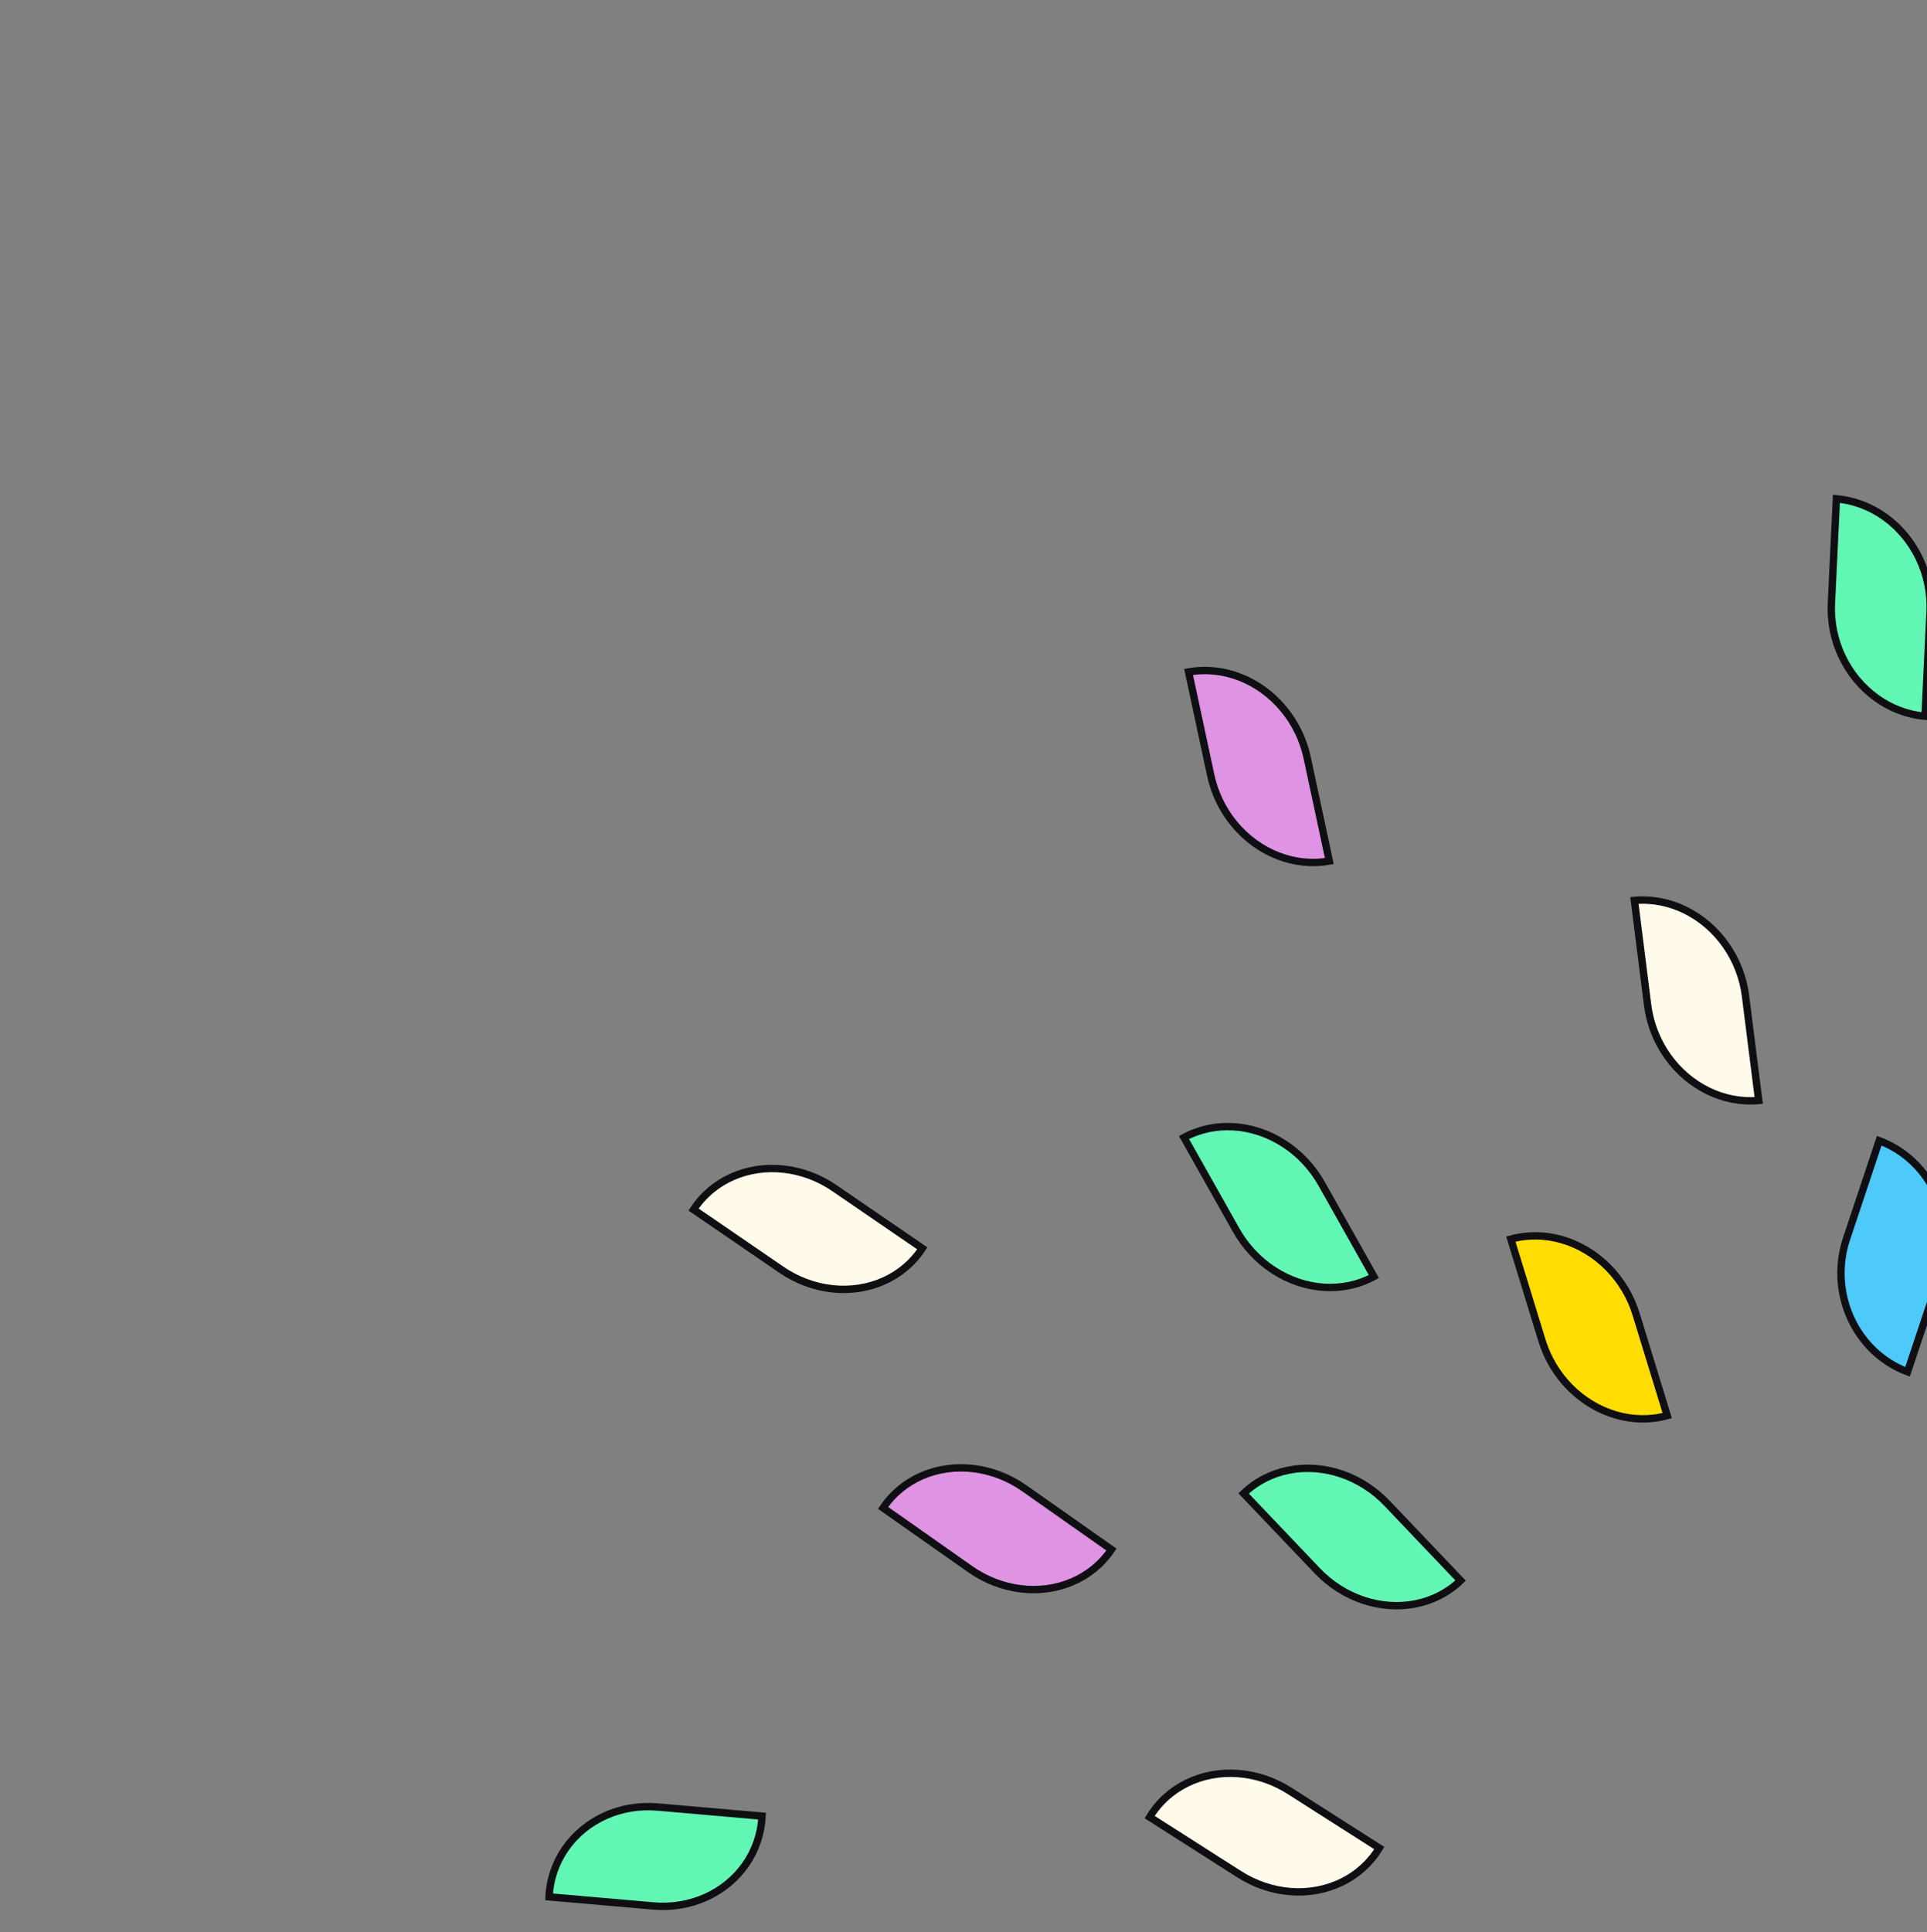 <svg width="392" height="393" viewBox="0 0 392 393" fill="none" xmlns="http://www.w3.org/2000/svg">
<rect x="0" y="0" width="392" height="393" fill="#808080" stroke="none"/>
<path d="M262.366 364.256L280.574 375.871C278.701 378.954 276.057 381.277 272.993 382.78C269.82 384.335 266.217 385.006 262.547 384.726C258.877 384.446 255.267 383.225 252.079 381.184L233.869 369.569C235.742 366.486 238.385 364.163 241.45 362.66C244.624 361.104 248.226 360.433 251.897 360.714C255.568 360.994 259.178 362.216 262.366 364.256Z" fill="#FFFAEA" stroke="#0E0E13" stroke-width="1.5"/>
<path d="M282.181 305.774L297.122 321.463C294.527 323.951 291.367 325.518 287.997 326.194C284.508 326.892 280.818 326.636 277.296 325.45C273.775 324.264 270.546 322.191 267.931 319.437L252.989 303.747C255.584 301.258 258.745 299.692 262.114 299.016C265.604 298.317 269.294 298.574 272.816 299.76C276.337 300.946 279.567 303.02 282.181 305.774Z" fill="#62F6B5" stroke="#0E0E13" stroke-width="1.5"/>
<path d="M332.838 267.337L339.152 287.912C335.66 288.87 332.08 288.765 328.72 287.788C325.241 286.775 322.02 284.839 319.377 282.173C316.735 279.507 314.765 276.205 313.664 272.598L307.349 252.022C310.841 251.064 314.421 251.169 317.781 252.146C321.26 253.159 324.482 255.096 327.124 257.762C329.767 260.428 331.737 263.73 332.838 267.337Z" fill="#FFDD03" stroke="#0E0E13" stroke-width="1.5"/>
<path d="M394.697 259.04L388.043 278.999C384.57 277.711 381.64 275.53 379.399 272.789C377.08 269.95 375.511 266.532 374.85 262.877C374.188 259.222 374.456 255.458 375.628 251.963L382.283 232.002C385.756 233.29 388.686 235.471 390.927 238.212C393.246 241.051 394.814 244.469 395.476 248.125C396.138 251.78 395.869 255.544 394.697 259.04Z" fill="#4DCAFA" stroke="#0E0E13" stroke-width="1.5"/>
<path d="M201.72 396.449L221.91 403.729C220.794 407.185 218.764 410.068 216.144 412.242C213.43 414.492 210.103 415.97 206.497 416.528C202.89 417.087 199.131 416.706 195.594 415.425L175.403 408.145C176.518 404.689 178.548 401.805 181.169 399.631C183.883 397.382 187.21 395.904 190.817 395.345C194.424 394.787 198.184 395.168 201.72 396.449Z" fill="#BBF529" stroke="#0E0E13" stroke-width="1.5"/>
<path d="M208.408 302.723L226.092 315.157C224.075 318.143 221.322 320.335 218.186 321.691C214.938 323.093 211.302 323.593 207.642 323.142C203.982 322.691 200.426 321.305 197.33 319.121L179.645 306.687C181.662 303.7 184.415 301.508 187.551 300.152C190.799 298.75 194.436 298.25 198.096 298.701C201.756 299.152 205.313 300.539 208.408 302.723Z" fill="#DE94E2" stroke="#0E0E13" stroke-width="1.5"/>
<path d="M268.861 240.782L279.476 259.628C276.31 261.344 272.825 262.034 269.362 261.817C265.776 261.591 262.237 260.399 259.098 258.361C255.958 256.323 253.33 253.511 251.475 250.205L240.859 231.357C244.025 229.641 247.51 228.951 250.973 229.168C254.559 229.395 258.098 230.586 261.238 232.625C264.377 234.663 267.006 237.476 268.861 240.782Z" fill="#62F6B5" stroke="#0E0E13" stroke-width="1.5"/>
<path d="M355.082 202.593L357.763 223.821C354.135 224.144 350.604 223.412 347.442 221.866C344.17 220.264 341.313 217.805 339.157 214.734C337.001 211.662 335.622 208.088 335.158 204.367L332.477 183.137C336.105 182.813 339.636 183.546 342.797 185.091C346.07 186.694 348.927 189.153 351.083 192.225C353.239 195.296 354.618 198.872 355.082 202.593Z" fill="#FFFAEA" stroke="#0E0E13" stroke-width="1.5"/>
<path d="M133.841 367.526L155.016 369.374C154.84 373.037 153.643 376.38 151.698 379.184C149.683 382.086 146.884 384.395 143.58 385.879C140.277 387.363 136.585 387.971 132.875 387.641L111.698 385.793C111.874 382.13 113.072 378.787 115.016 375.983C117.031 373.081 119.831 370.772 123.135 369.288C126.438 367.804 130.131 367.196 133.841 367.526Z" fill="#62F6B5" stroke="#0E0E13" stroke-width="1.5"/>
<path d="M169.785 241.68L187.614 253.895C185.635 256.908 182.911 259.136 179.793 260.532C176.565 261.975 172.937 262.522 169.273 262.117C165.61 261.711 162.039 260.369 158.917 258.223L141.087 246.007C143.066 242.994 145.79 240.766 148.908 239.37C152.137 237.927 155.765 237.38 159.429 237.786C163.092 238.191 166.664 239.534 169.785 241.68Z" fill="#FFFAEA" stroke="#0E0E13" stroke-width="1.5"/>
<path d="M265.916 154.139L270.413 175.125C266.838 175.765 263.269 175.341 259.997 174.072C256.609 172.757 253.56 170.548 251.154 167.666C248.748 164.784 247.07 161.331 246.288 157.653L241.791 136.666C245.366 136.025 248.934 136.449 252.207 137.718C255.595 139.034 258.644 141.243 261.05 144.125C263.456 147.007 265.134 150.46 265.916 154.139Z" fill="#DE94E2" stroke="#0E0E13" stroke-width="1.5"/>
<path d="M392.617 124.442L391.599 145.672C387.945 145.353 384.571 144.019 381.705 141.954C378.737 139.815 376.331 136.909 374.725 133.528C373.12 130.147 372.371 126.409 372.556 122.689L373.574 101.457C377.228 101.776 380.602 103.11 383.469 105.175C386.436 107.315 388.843 110.221 390.449 113.602C392.054 116.983 392.802 120.721 392.617 124.442Z" fill="#62F6B5" stroke="#0E0E13" stroke-width="1.5"/>
</svg>
